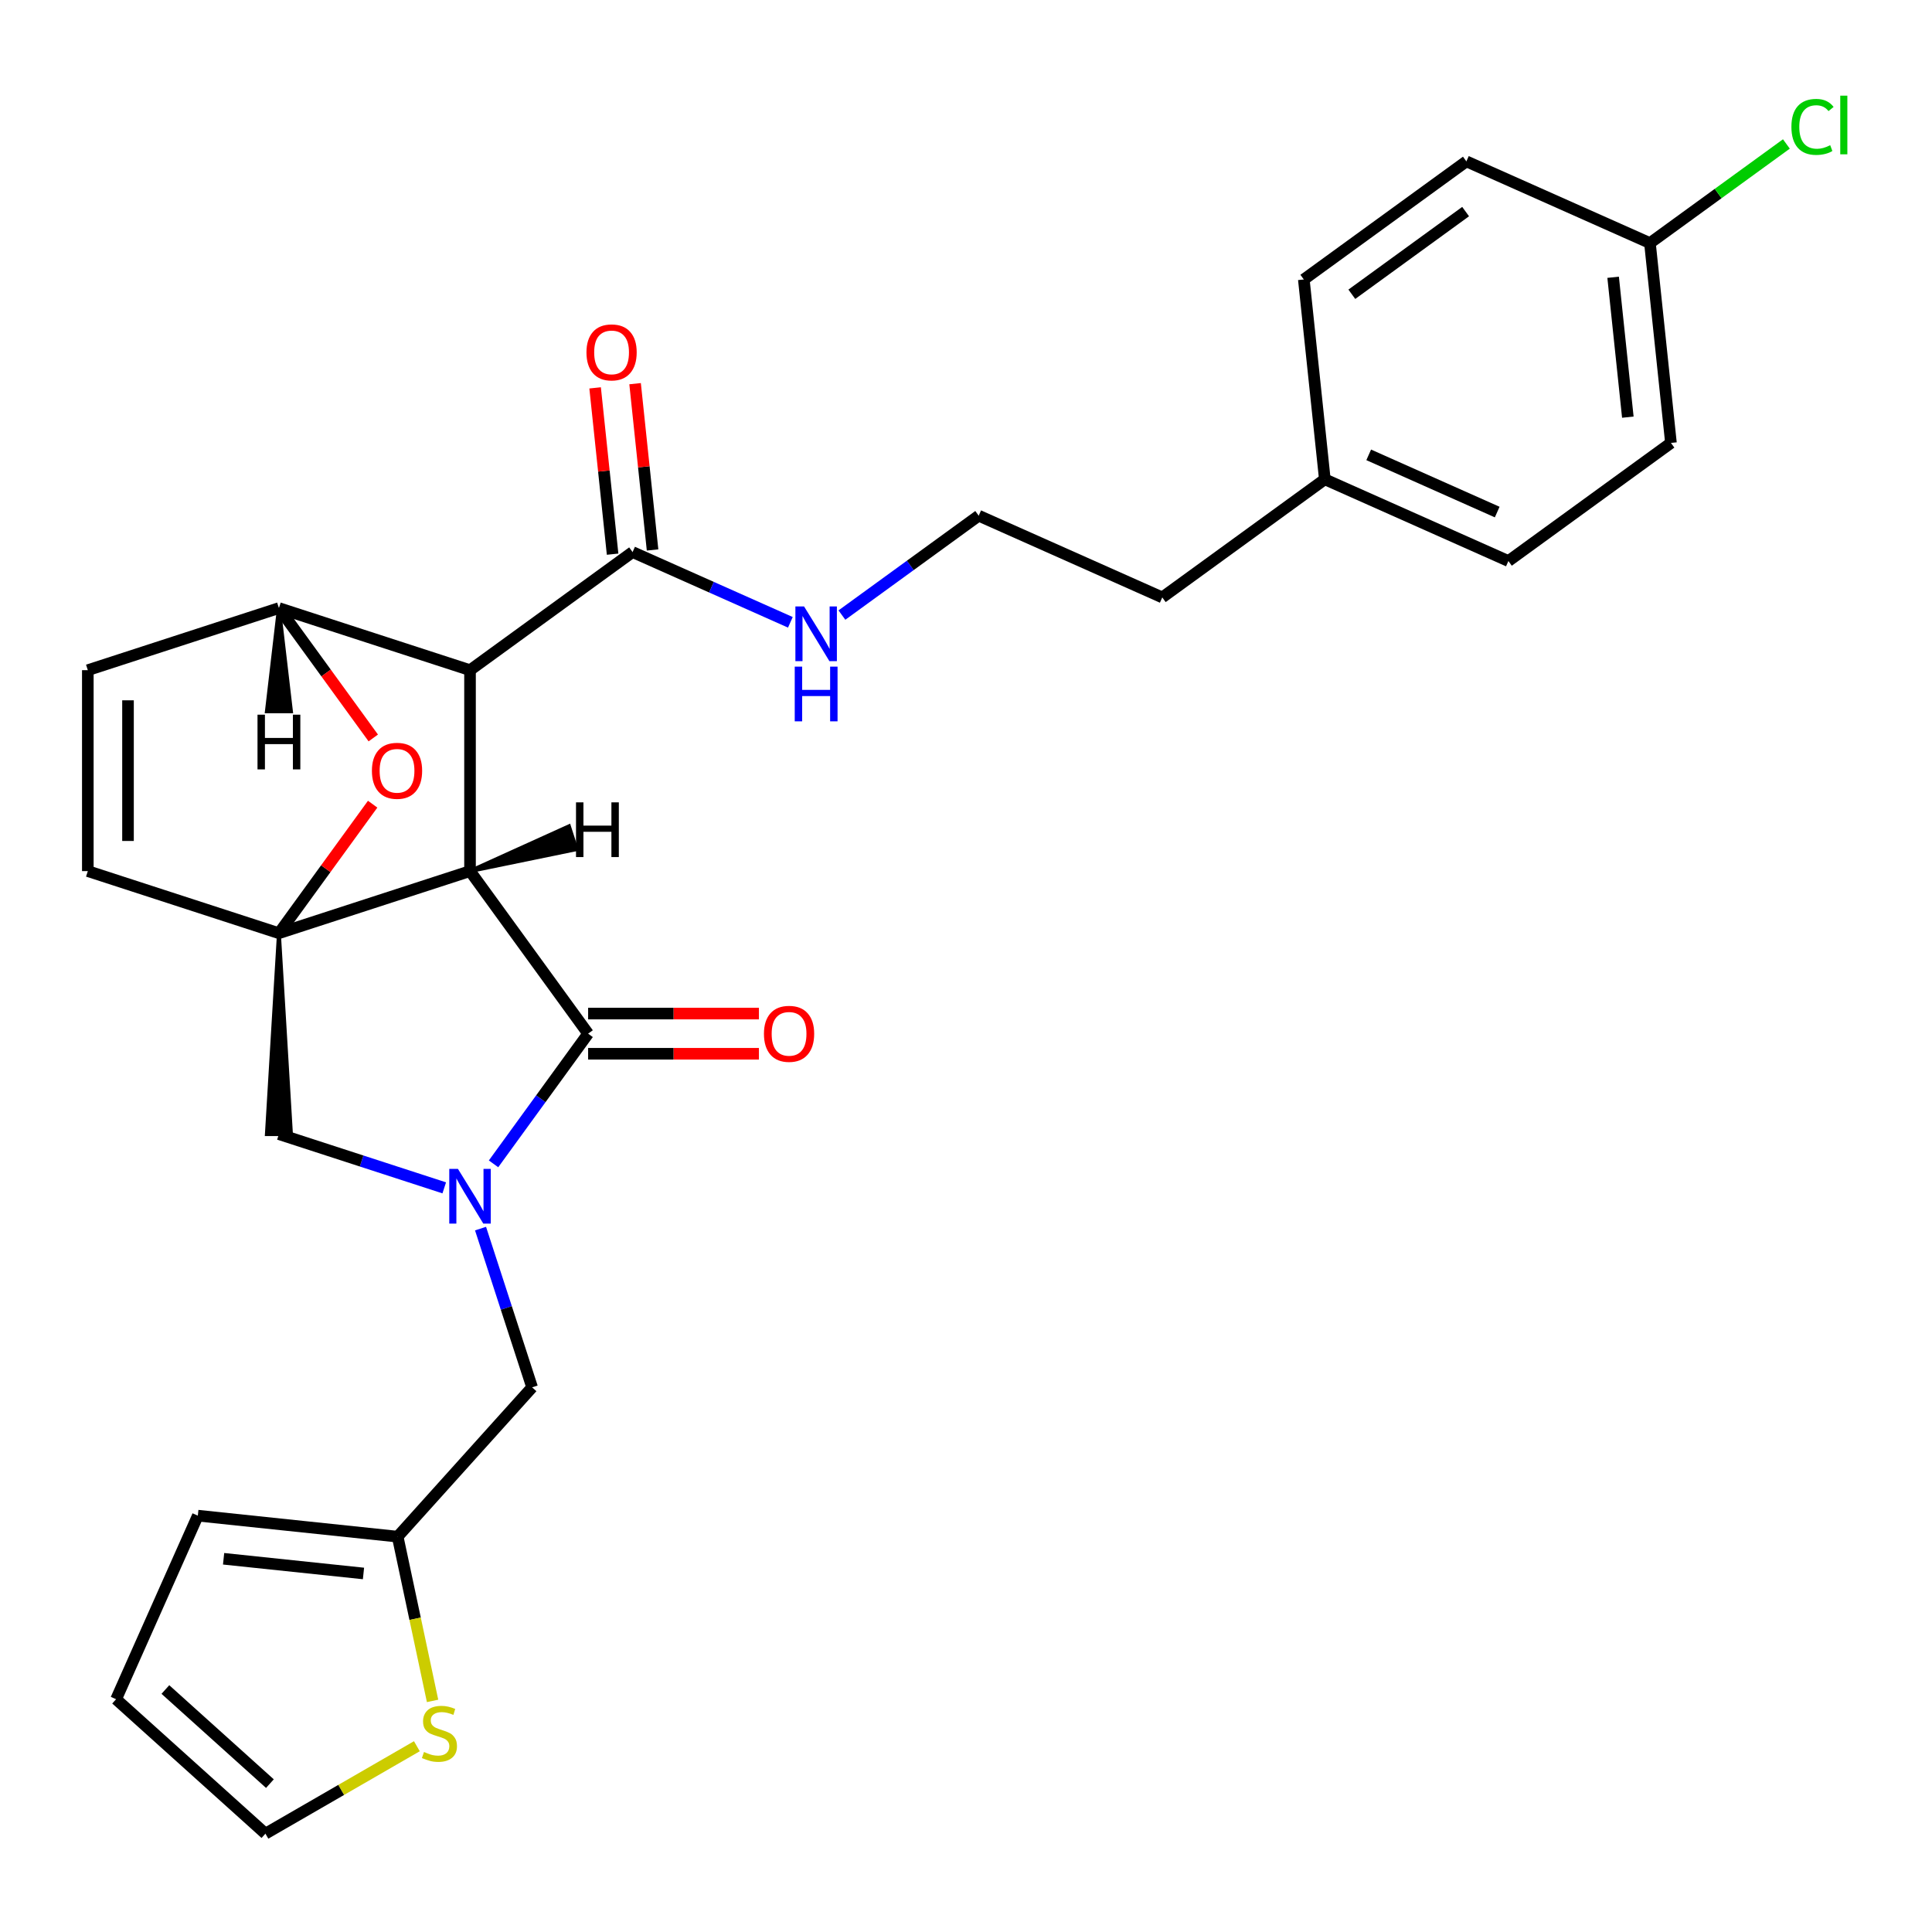 <?xml version='1.0' encoding='iso-8859-1'?>
<svg version='1.1' baseProfile='full'
              xmlns='http://www.w3.org/2000/svg'
                      xmlns:rdkit='http://www.rdkit.org/xml'
                      xmlns:xlink='http://www.w3.org/1999/xlink'
                  xml:space='preserve'
width='1000px' height='1000px' viewBox='0 0 1000 1000'>
<!-- END OF HEADER -->
<rect style='opacity:1.0;fill:#FFFFFF;stroke:none' width='1000' height='1000' x='0' y='0'> </rect>
<path class='bond-0' d='M 243.281,450.884 L 144.368,483.023' style='fill:none;fill-rule:evenodd;stroke:#000000;stroke-width:6px;stroke-linecap:butt;stroke-linejoin:miter;stroke-opacity:1' />
<path class='bond-1' d='M 243.281,450.884 L 243.281,346.88' style='fill:none;fill-rule:evenodd;stroke:#000000;stroke-width:6px;stroke-linecap:butt;stroke-linejoin:miter;stroke-opacity:1' />
<path class='bond-28' d='M 243.281,450.884 L 304.413,535.025' style='fill:none;fill-rule:evenodd;stroke:#000000;stroke-width:6px;stroke-linecap:butt;stroke-linejoin:miter;stroke-opacity:1' />
<path class='bond-33' d='M 243.281,450.884 L 298.339,439.556 L 294.482,427.687 Z' style='fill:#000000;fill-rule:evenodd;fill-opacity:1;stroke:#000000;stroke-width:2px;stroke-linecap:butt;stroke-linejoin:miter;stroke-opacity:1;' />
<path class='bond-29' d='M 144.368,483.023 L 168.628,449.633' style='fill:none;fill-rule:evenodd;stroke:#000000;stroke-width:6px;stroke-linecap:butt;stroke-linejoin:miter;stroke-opacity:1' />
<path class='bond-29' d='M 168.628,449.633 L 192.887,416.242' style='fill:none;fill-rule:evenodd;stroke:#FF0000;stroke-width:6px;stroke-linecap:butt;stroke-linejoin:miter;stroke-opacity:1' />
<path class='bond-30' d='M 144.368,483.023 L 138.128,587.027 L 150.608,587.027 Z' style='fill:#000000;fill-rule:evenodd;fill-opacity:1;stroke:#000000;stroke-width:2px;stroke-linecap:butt;stroke-linejoin:miter;stroke-opacity:1;' />
<path class='bond-31' d='M 144.368,483.023 L 45.455,450.884' style='fill:none;fill-rule:evenodd;stroke:#000000;stroke-width:6px;stroke-linecap:butt;stroke-linejoin:miter;stroke-opacity:1' />
<path class='bond-5' d='M 248.727,635.926 L 262.074,677.003' style='fill:none;fill-rule:evenodd;stroke:#0000FF;stroke-width:6px;stroke-linecap:butt;stroke-linejoin:miter;stroke-opacity:1' />
<path class='bond-5' d='M 262.074,677.003 L 275.42,718.079' style='fill:none;fill-rule:evenodd;stroke:#000000;stroke-width:6px;stroke-linecap:butt;stroke-linejoin:miter;stroke-opacity:1' />
<path class='bond-22' d='M 229.941,614.831 L 187.155,600.929' style='fill:none;fill-rule:evenodd;stroke:#0000FF;stroke-width:6px;stroke-linecap:butt;stroke-linejoin:miter;stroke-opacity:1' />
<path class='bond-22' d='M 187.155,600.929 L 144.368,587.027' style='fill:none;fill-rule:evenodd;stroke:#000000;stroke-width:6px;stroke-linecap:butt;stroke-linejoin:miter;stroke-opacity:1' />
<path class='bond-27' d='M 255.458,602.406 L 279.936,568.715' style='fill:none;fill-rule:evenodd;stroke:#0000FF;stroke-width:6px;stroke-linecap:butt;stroke-linejoin:miter;stroke-opacity:1' />
<path class='bond-27' d='M 279.936,568.715 L 304.413,535.025' style='fill:none;fill-rule:evenodd;stroke:#000000;stroke-width:6px;stroke-linecap:butt;stroke-linejoin:miter;stroke-opacity:1' />
<path class='bond-2' d='M 243.281,346.88 L 144.368,314.742' style='fill:none;fill-rule:evenodd;stroke:#000000;stroke-width:6px;stroke-linecap:butt;stroke-linejoin:miter;stroke-opacity:1' />
<path class='bond-3' d='M 243.281,346.88 L 327.422,285.749' style='fill:none;fill-rule:evenodd;stroke:#000000;stroke-width:6px;stroke-linecap:butt;stroke-linejoin:miter;stroke-opacity:1' />
<path class='bond-4' d='M 144.368,314.742 L 45.455,346.88' style='fill:none;fill-rule:evenodd;stroke:#000000;stroke-width:6px;stroke-linecap:butt;stroke-linejoin:miter;stroke-opacity:1' />
<path class='bond-23' d='M 144.368,314.742 L 168.787,348.352' style='fill:none;fill-rule:evenodd;stroke:#000000;stroke-width:6px;stroke-linecap:butt;stroke-linejoin:miter;stroke-opacity:1' />
<path class='bond-23' d='M 168.787,348.352 L 193.207,381.962' style='fill:none;fill-rule:evenodd;stroke:#FF0000;stroke-width:6px;stroke-linecap:butt;stroke-linejoin:miter;stroke-opacity:1' />
<path class='bond-34' d='M 144.368,314.742 L 138.128,368.184 L 150.608,368.184 Z' style='fill:#000000;fill-rule:evenodd;fill-opacity:1;stroke:#000000;stroke-width:2px;stroke-linecap:butt;stroke-linejoin:miter;stroke-opacity:1;' />
<path class='bond-24' d='M 45.455,450.884 L 45.455,346.88' style='fill:none;fill-rule:evenodd;stroke:#000000;stroke-width:6px;stroke-linecap:butt;stroke-linejoin:miter;stroke-opacity:1' />
<path class='bond-24' d='M 66.255,435.284 L 66.255,362.481' style='fill:none;fill-rule:evenodd;stroke:#000000;stroke-width:6px;stroke-linecap:butt;stroke-linejoin:miter;stroke-opacity:1' />
<path class='bond-9' d='M 337.766,284.661 L 333.242,241.624' style='fill:none;fill-rule:evenodd;stroke:#000000;stroke-width:6px;stroke-linecap:butt;stroke-linejoin:miter;stroke-opacity:1' />
<path class='bond-9' d='M 333.242,241.624 L 328.719,198.588' style='fill:none;fill-rule:evenodd;stroke:#FF0000;stroke-width:6px;stroke-linecap:butt;stroke-linejoin:miter;stroke-opacity:1' />
<path class='bond-9' d='M 317.079,286.836 L 312.556,243.799' style='fill:none;fill-rule:evenodd;stroke:#000000;stroke-width:6px;stroke-linecap:butt;stroke-linejoin:miter;stroke-opacity:1' />
<path class='bond-9' d='M 312.556,243.799 L 308.032,200.762' style='fill:none;fill-rule:evenodd;stroke:#FF0000;stroke-width:6px;stroke-linecap:butt;stroke-linejoin:miter;stroke-opacity:1' />
<path class='bond-12' d='M 327.422,285.749 L 368.258,303.93' style='fill:none;fill-rule:evenodd;stroke:#000000;stroke-width:6px;stroke-linecap:butt;stroke-linejoin:miter;stroke-opacity:1' />
<path class='bond-12' d='M 368.258,303.93 L 409.094,322.111' style='fill:none;fill-rule:evenodd;stroke:#0000FF;stroke-width:6px;stroke-linecap:butt;stroke-linejoin:miter;stroke-opacity:1' />
<path class='bond-6' d='M 275.42,718.079 L 205.828,795.369' style='fill:none;fill-rule:evenodd;stroke:#000000;stroke-width:6px;stroke-linecap:butt;stroke-linejoin:miter;stroke-opacity:1' />
<path class='bond-7' d='M 205.828,795.369 L 214.863,837.875' style='fill:none;fill-rule:evenodd;stroke:#000000;stroke-width:6px;stroke-linecap:butt;stroke-linejoin:miter;stroke-opacity:1' />
<path class='bond-7' d='M 214.863,837.875 L 223.898,880.38' style='fill:none;fill-rule:evenodd;stroke:#CCCC00;stroke-width:6px;stroke-linecap:butt;stroke-linejoin:miter;stroke-opacity:1' />
<path class='bond-10' d='M 205.828,795.369 L 102.394,784.498' style='fill:none;fill-rule:evenodd;stroke:#000000;stroke-width:6px;stroke-linecap:butt;stroke-linejoin:miter;stroke-opacity:1' />
<path class='bond-10' d='M 188.139,814.425 L 115.735,806.815' style='fill:none;fill-rule:evenodd;stroke:#000000;stroke-width:6px;stroke-linecap:butt;stroke-linejoin:miter;stroke-opacity:1' />
<path class='bond-8' d='M 215.772,903.844 L 176.577,926.473' style='fill:none;fill-rule:evenodd;stroke:#CCCC00;stroke-width:6px;stroke-linecap:butt;stroke-linejoin:miter;stroke-opacity:1' />
<path class='bond-8' d='M 176.577,926.473 L 137.382,949.102' style='fill:none;fill-rule:evenodd;stroke:#000000;stroke-width:6px;stroke-linecap:butt;stroke-linejoin:miter;stroke-opacity:1' />
<path class='bond-32' d='M 392.817,524.625 L 348.615,524.625' style='fill:none;fill-rule:evenodd;stroke:#FF0000;stroke-width:6px;stroke-linecap:butt;stroke-linejoin:miter;stroke-opacity:1' />
<path class='bond-32' d='M 348.615,524.625 L 304.413,524.625' style='fill:none;fill-rule:evenodd;stroke:#000000;stroke-width:6px;stroke-linecap:butt;stroke-linejoin:miter;stroke-opacity:1' />
<path class='bond-32' d='M 392.817,545.425 L 348.615,545.425' style='fill:none;fill-rule:evenodd;stroke:#FF0000;stroke-width:6px;stroke-linecap:butt;stroke-linejoin:miter;stroke-opacity:1' />
<path class='bond-32' d='M 348.615,545.425 L 304.413,545.425' style='fill:none;fill-rule:evenodd;stroke:#000000;stroke-width:6px;stroke-linecap:butt;stroke-linejoin:miter;stroke-opacity:1' />
<path class='bond-25' d='M 137.382,949.102 L 60.092,879.51' style='fill:none;fill-rule:evenodd;stroke:#000000;stroke-width:6px;stroke-linecap:butt;stroke-linejoin:miter;stroke-opacity:1' />
<path class='bond-25' d='M 139.707,923.205 L 85.604,874.491' style='fill:none;fill-rule:evenodd;stroke:#000000;stroke-width:6px;stroke-linecap:butt;stroke-linejoin:miter;stroke-opacity:1' />
<path class='bond-11' d='M 102.394,784.498 L 60.092,879.51' style='fill:none;fill-rule:evenodd;stroke:#000000;stroke-width:6px;stroke-linecap:butt;stroke-linejoin:miter;stroke-opacity:1' />
<path class='bond-20' d='M 435.775,318.359 L 471.175,292.639' style='fill:none;fill-rule:evenodd;stroke:#0000FF;stroke-width:6px;stroke-linecap:butt;stroke-linejoin:miter;stroke-opacity:1' />
<path class='bond-20' d='M 471.175,292.639 L 506.575,266.919' style='fill:none;fill-rule:evenodd;stroke:#000000;stroke-width:6px;stroke-linecap:butt;stroke-linejoin:miter;stroke-opacity:1' />
<path class='bond-13' d='M 854.01,125.825 L 864.881,229.259' style='fill:none;fill-rule:evenodd;stroke:#000000;stroke-width:6px;stroke-linecap:butt;stroke-linejoin:miter;stroke-opacity:1' />
<path class='bond-13' d='M 834.954,143.515 L 842.564,215.919' style='fill:none;fill-rule:evenodd;stroke:#000000;stroke-width:6px;stroke-linecap:butt;stroke-linejoin:miter;stroke-opacity:1' />
<path class='bond-15' d='M 854.01,125.825 L 889.32,100.171' style='fill:none;fill-rule:evenodd;stroke:#000000;stroke-width:6px;stroke-linecap:butt;stroke-linejoin:miter;stroke-opacity:1' />
<path class='bond-15' d='M 889.32,100.171 L 924.631,74.516' style='fill:none;fill-rule:evenodd;stroke:#00CC00;stroke-width:6px;stroke-linecap:butt;stroke-linejoin:miter;stroke-opacity:1' />
<path class='bond-26' d='M 854.01,125.825 L 758.998,83.523' style='fill:none;fill-rule:evenodd;stroke:#000000;stroke-width:6px;stroke-linecap:butt;stroke-linejoin:miter;stroke-opacity:1' />
<path class='bond-14' d='M 685.728,248.089 L 601.587,309.221' style='fill:none;fill-rule:evenodd;stroke:#000000;stroke-width:6px;stroke-linecap:butt;stroke-linejoin:miter;stroke-opacity:1' />
<path class='bond-18' d='M 685.728,248.089 L 674.857,144.655' style='fill:none;fill-rule:evenodd;stroke:#000000;stroke-width:6px;stroke-linecap:butt;stroke-linejoin:miter;stroke-opacity:1' />
<path class='bond-19' d='M 685.728,248.089 L 780.74,290.391' style='fill:none;fill-rule:evenodd;stroke:#000000;stroke-width:6px;stroke-linecap:butt;stroke-linejoin:miter;stroke-opacity:1' />
<path class='bond-19' d='M 708.441,235.432 L 774.949,265.044' style='fill:none;fill-rule:evenodd;stroke:#000000;stroke-width:6px;stroke-linecap:butt;stroke-linejoin:miter;stroke-opacity:1' />
<path class='bond-16' d='M 864.881,229.259 L 780.74,290.391' style='fill:none;fill-rule:evenodd;stroke:#000000;stroke-width:6px;stroke-linecap:butt;stroke-linejoin:miter;stroke-opacity:1' />
<path class='bond-17' d='M 758.998,83.523 L 674.857,144.655' style='fill:none;fill-rule:evenodd;stroke:#000000;stroke-width:6px;stroke-linecap:butt;stroke-linejoin:miter;stroke-opacity:1' />
<path class='bond-17' d='M 758.603,109.521 L 699.704,152.313' style='fill:none;fill-rule:evenodd;stroke:#000000;stroke-width:6px;stroke-linecap:butt;stroke-linejoin:miter;stroke-opacity:1' />
<path class='bond-21' d='M 506.575,266.919 L 601.587,309.221' style='fill:none;fill-rule:evenodd;stroke:#000000;stroke-width:6px;stroke-linecap:butt;stroke-linejoin:miter;stroke-opacity:1' />
<path  class='atom-2' d='M 237.021 605.006
L 246.301 620.006
Q 247.221 621.486, 248.701 624.166
Q 250.181 626.846, 250.261 627.006
L 250.261 605.006
L 254.021 605.006
L 254.021 633.326
L 250.141 633.326
L 240.181 616.926
Q 239.021 615.006, 237.781 612.806
Q 236.581 610.606, 236.221 609.926
L 236.221 633.326
L 232.541 633.326
L 232.541 605.006
L 237.021 605.006
' fill='#0000FF'/>
<path  class='atom-5' d='M 192.5 398.962
Q 192.5 392.162, 195.86 388.362
Q 199.22 384.562, 205.5 384.562
Q 211.78 384.562, 215.14 388.362
Q 218.5 392.162, 218.5 398.962
Q 218.5 405.842, 215.1 409.762
Q 211.7 413.642, 205.5 413.642
Q 199.26 413.642, 195.86 409.762
Q 192.5 405.882, 192.5 398.962
M 205.5 410.442
Q 209.82 410.442, 212.14 407.562
Q 214.5 404.642, 214.5 398.962
Q 214.5 393.402, 212.14 390.602
Q 209.82 387.762, 205.5 387.762
Q 201.18 387.762, 198.82 390.562
Q 196.5 393.362, 196.5 398.962
Q 196.5 404.682, 198.82 407.562
Q 201.18 410.442, 205.5 410.442
' fill='#FF0000'/>
<path  class='atom-12' d='M 219.452 906.82
Q 219.772 906.94, 221.092 907.5
Q 222.412 908.06, 223.852 908.42
Q 225.332 908.74, 226.772 908.74
Q 229.452 908.74, 231.012 907.46
Q 232.572 906.14, 232.572 903.86
Q 232.572 902.3, 231.772 901.34
Q 231.012 900.38, 229.812 899.86
Q 228.612 899.34, 226.612 898.74
Q 224.092 897.98, 222.572 897.26
Q 221.092 896.54, 220.012 895.02
Q 218.972 893.5, 218.972 890.94
Q 218.972 887.38, 221.372 885.18
Q 223.812 882.98, 228.612 882.98
Q 231.892 882.98, 235.612 884.54
L 234.692 887.62
Q 231.292 886.22, 228.732 886.22
Q 225.972 886.22, 224.452 887.38
Q 222.932 888.5, 222.972 890.46
Q 222.972 891.98, 223.732 892.9
Q 224.532 893.82, 225.652 894.34
Q 226.812 894.86, 228.732 895.46
Q 231.292 896.26, 232.812 897.06
Q 234.332 897.86, 235.412 899.5
Q 236.532 901.1, 236.532 903.86
Q 236.532 907.78, 233.892 909.9
Q 231.292 911.98, 226.932 911.98
Q 224.412 911.98, 222.492 911.42
Q 220.612 910.9, 218.372 909.98
L 219.452 906.82
' fill='#CCCC00'/>
<path  class='atom-13' d='M 395.417 535.105
Q 395.417 528.305, 398.777 524.505
Q 402.137 520.705, 408.417 520.705
Q 414.697 520.705, 418.057 524.505
Q 421.417 528.305, 421.417 535.105
Q 421.417 541.985, 418.017 545.905
Q 414.617 549.785, 408.417 549.785
Q 402.177 549.785, 398.777 545.905
Q 395.417 542.025, 395.417 535.105
M 408.417 546.585
Q 412.737 546.585, 415.057 543.705
Q 417.417 540.785, 417.417 535.105
Q 417.417 529.545, 415.057 526.745
Q 412.737 523.905, 408.417 523.905
Q 404.097 523.905, 401.737 526.705
Q 399.417 529.505, 399.417 535.105
Q 399.417 540.825, 401.737 543.705
Q 404.097 546.585, 408.417 546.585
' fill='#FF0000'/>
<path  class='atom-15' d='M 303.551 182.395
Q 303.551 175.595, 306.911 171.795
Q 310.271 167.995, 316.551 167.995
Q 322.831 167.995, 326.191 171.795
Q 329.551 175.595, 329.551 182.395
Q 329.551 189.275, 326.151 193.195
Q 322.751 197.075, 316.551 197.075
Q 310.311 197.075, 306.911 193.195
Q 303.551 189.315, 303.551 182.395
M 316.551 193.875
Q 320.871 193.875, 323.191 190.995
Q 325.551 188.075, 325.551 182.395
Q 325.551 176.835, 323.191 174.035
Q 320.871 171.195, 316.551 171.195
Q 312.231 171.195, 309.871 173.995
Q 307.551 176.795, 307.551 182.395
Q 307.551 188.115, 309.871 190.995
Q 312.231 193.875, 316.551 193.875
' fill='#FF0000'/>
<path  class='atom-18' d='M 416.174 313.891
L 425.454 328.891
Q 426.374 330.371, 427.854 333.051
Q 429.334 335.731, 429.414 335.891
L 429.414 313.891
L 433.174 313.891
L 433.174 342.211
L 429.294 342.211
L 419.334 325.811
Q 418.174 323.891, 416.934 321.691
Q 415.734 319.491, 415.374 318.811
L 415.374 342.211
L 411.694 342.211
L 411.694 313.891
L 416.174 313.891
' fill='#0000FF'/>
<path  class='atom-18' d='M 411.354 345.043
L 415.194 345.043
L 415.194 357.083
L 429.674 357.083
L 429.674 345.043
L 433.514 345.043
L 433.514 373.363
L 429.674 373.363
L 429.674 360.283
L 415.194 360.283
L 415.194 373.363
L 411.354 373.363
L 411.354 345.043
' fill='#0000FF'/>
<path  class='atom-21' d='M 927.231 65.674
Q 927.231 58.633, 930.511 54.953
Q 933.831 51.233, 940.111 51.233
Q 945.951 51.233, 949.071 55.353
L 946.431 57.514
Q 944.151 54.514, 940.111 54.514
Q 935.831 54.514, 933.551 57.394
Q 931.311 60.233, 931.311 65.674
Q 931.311 71.273, 933.631 74.153
Q 935.991 77.034, 940.551 77.034
Q 943.671 77.034, 947.311 75.153
L 948.431 78.153
Q 946.951 79.114, 944.711 79.674
Q 942.471 80.234, 939.991 80.234
Q 933.831 80.234, 930.511 76.474
Q 927.231 72.713, 927.231 65.674
' fill='#00CC00'/>
<path  class='atom-21' d='M 952.511 49.514
L 956.191 49.514
L 956.191 79.874
L 952.511 79.874
L 952.511 49.514
' fill='#00CC00'/>
<path  class='atom-29' d='M 298.144 415.298
L 301.984 415.298
L 301.984 427.338
L 316.464 427.338
L 316.464 415.298
L 320.304 415.298
L 320.304 443.618
L 316.464 443.618
L 316.464 430.538
L 301.984 430.538
L 301.984 443.618
L 298.144 443.618
L 298.144 415.298
' fill='#000000'/>
<path  class='atom-30' d='M 133.288 369.917
L 137.128 369.917
L 137.128 381.957
L 151.608 381.957
L 151.608 369.917
L 155.448 369.917
L 155.448 398.237
L 151.608 398.237
L 151.608 385.157
L 137.128 385.157
L 137.128 398.237
L 133.288 398.237
L 133.288 369.917
' fill='#000000'/>
</svg>
